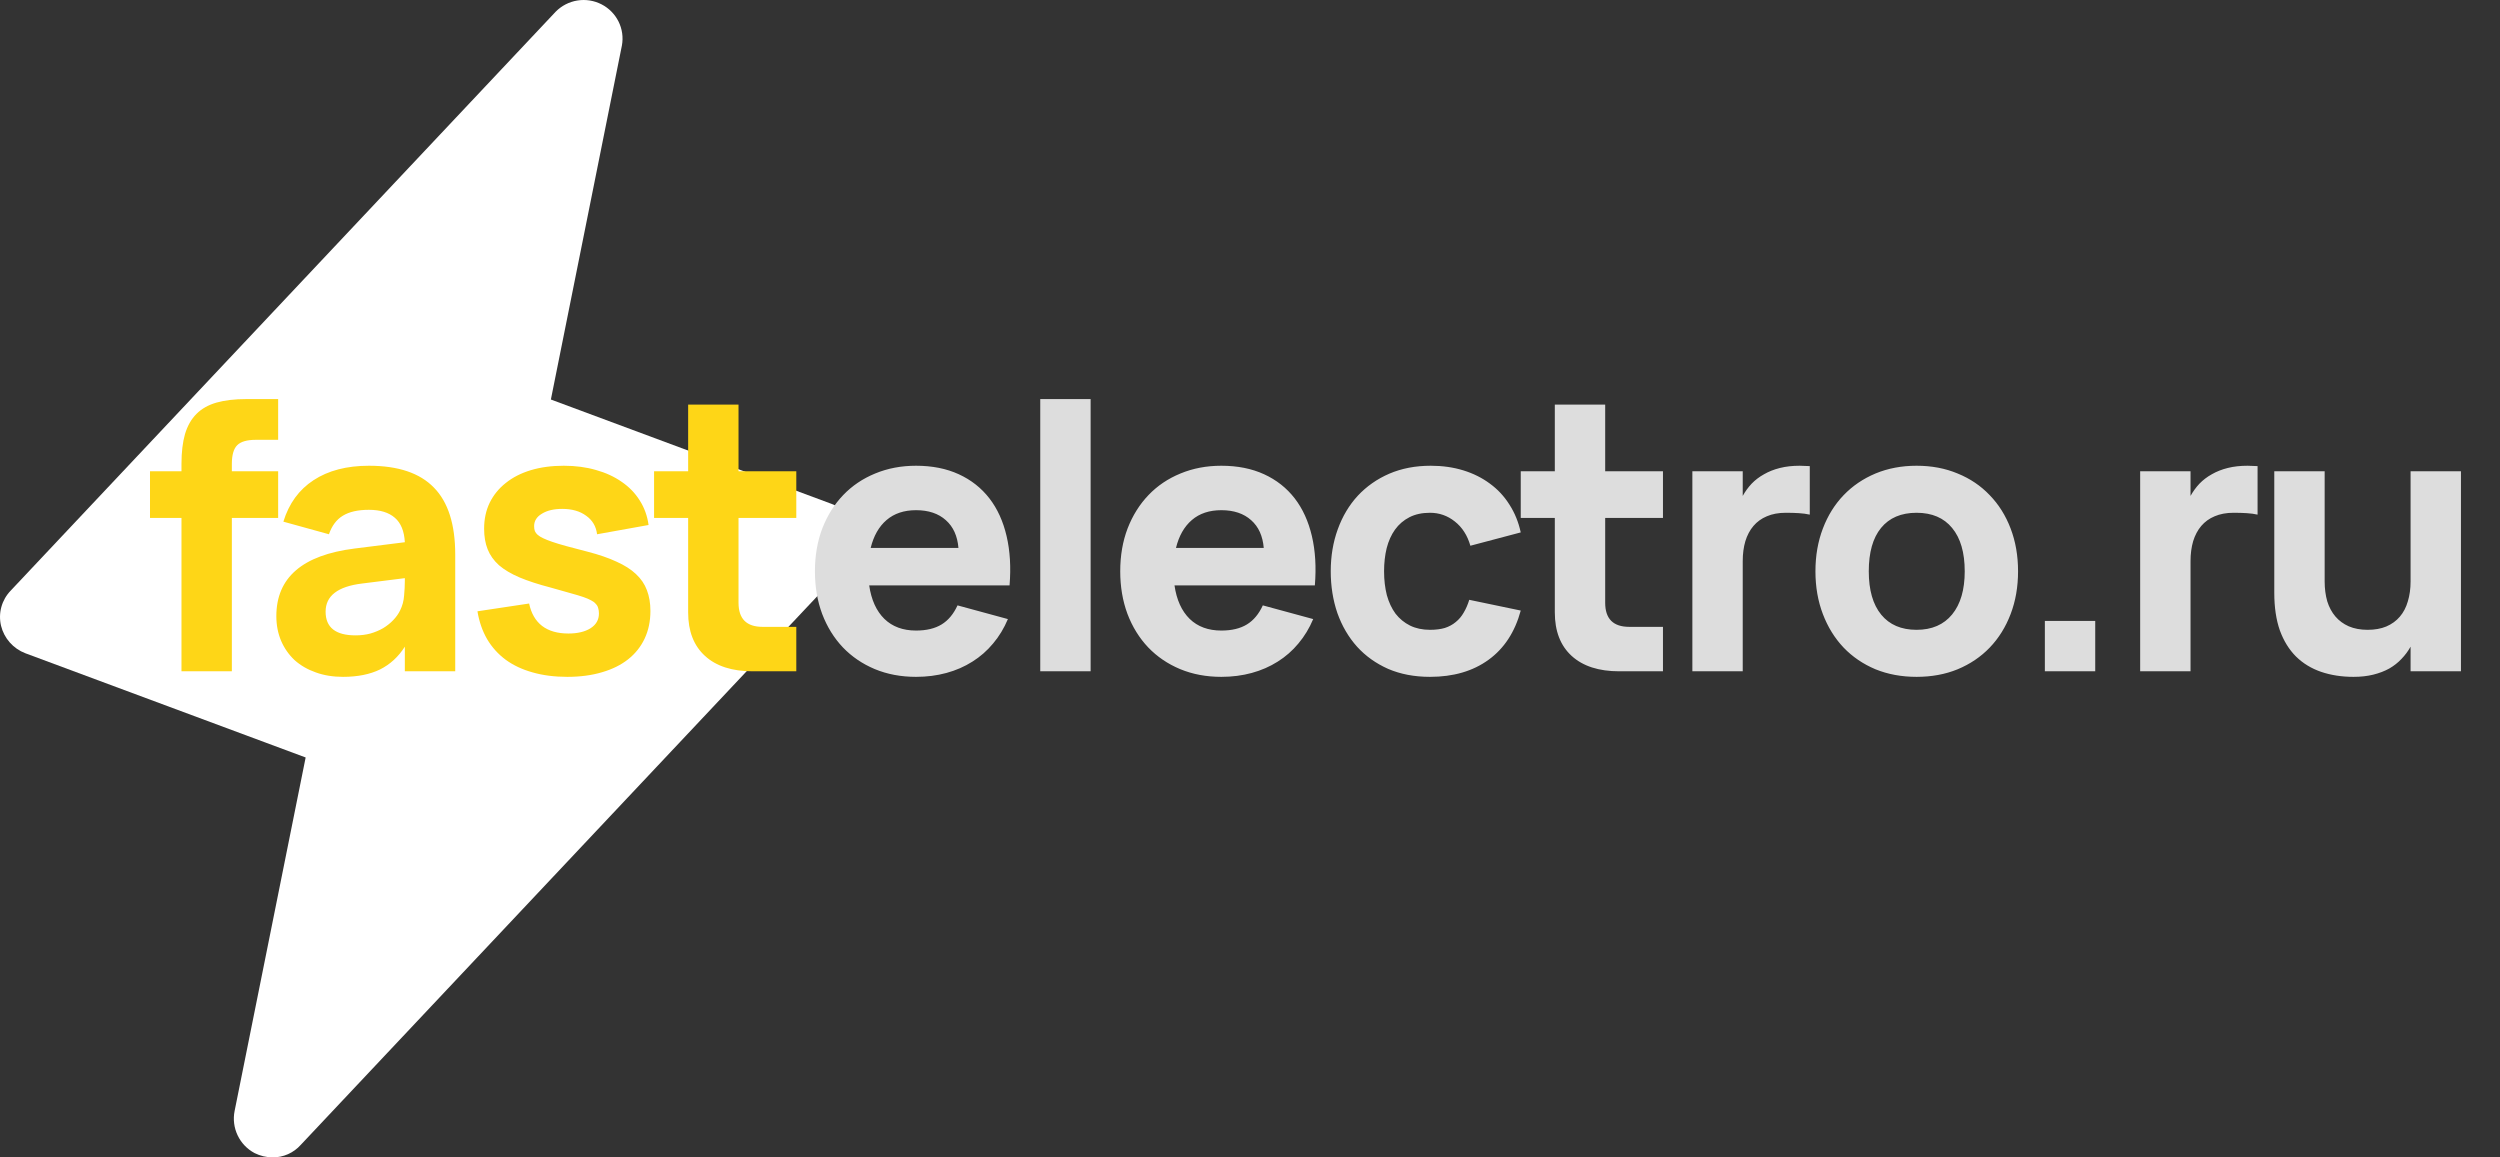 <?xml version="1.0" encoding="UTF-8"?> <svg xmlns="http://www.w3.org/2000/svg" width="108" height="50" viewBox="0 0 108 50" fill="none"><rect x="0" y="0" width="108" height="50" fill="#333333" stroke="none"/> <path d="M36.537 24.449L12.993 49.458C12.841 49.629 12.653 49.766 12.443 49.86C12.232 49.953 12.005 50.001 11.774 50C11.504 49.997 11.238 49.933 10.996 49.812C10.676 49.641 10.42 49.373 10.265 49.046C10.11 48.72 10.064 48.353 10.134 47.999L13.204 32.723L1.096 28.221C0.837 28.122 0.606 27.962 0.423 27.755C0.24 27.548 0.11 27.301 0.045 27.033C-0.019 26.765 -0.014 26.485 0.059 26.22C0.132 25.954 0.272 25.71 0.465 25.512L24.008 0.503C24.26 0.248 24.587 0.079 24.942 0.022C25.297 -0.036 25.662 0.022 25.982 0.185C26.301 0.348 26.56 0.609 26.72 0.929C26.879 1.248 26.931 1.611 26.867 1.962L23.798 17.259L35.906 21.761C36.166 21.854 36.398 22.011 36.582 22.216C36.765 22.421 36.894 22.668 36.957 22.935C37.02 23.202 37.014 23.481 36.941 23.745C36.867 24.009 36.728 24.251 36.537 24.449Z" fill="white"></path> <path d="M6.48 22.376V20.36H7.84V20.04C7.84 19.533 7.891 19.104 7.992 18.752C8.099 18.395 8.264 18.104 8.488 17.88C8.712 17.656 9 17.493 9.352 17.392C9.709 17.291 10.139 17.24 10.64 17.24H12.016V19H11.056C10.672 19 10.403 19.077 10.248 19.232C10.093 19.387 10.016 19.656 10.016 20.04V20.36H12.016V22.376H10.016V29H7.84V22.376H6.48ZM15.938 20.12C17.201 20.12 18.137 20.435 18.745 21.064C19.359 21.688 19.666 22.653 19.666 23.96V29H17.489V27.936C17.212 28.373 16.855 28.701 16.418 28.92C15.98 29.133 15.447 29.24 14.818 29.24C14.386 29.24 13.993 29.176 13.642 29.048C13.29 28.925 12.986 28.749 12.729 28.52C12.479 28.285 12.284 28.008 12.146 27.688C12.007 27.363 11.938 27.005 11.938 26.616C11.938 24.952 13.066 23.979 15.322 23.696L17.489 23.424C17.463 22.944 17.319 22.592 17.058 22.368C16.796 22.139 16.423 22.024 15.938 22.024C15.463 22.024 15.087 22.109 14.809 22.28C14.537 22.445 14.338 22.712 14.21 23.08L12.242 22.536C12.482 21.752 12.916 21.155 13.546 20.744C14.18 20.328 14.977 20.12 15.938 20.12ZM15.642 25.208C14.591 25.336 14.066 25.741 14.066 26.424C14.066 27.107 14.498 27.448 15.361 27.448C15.591 27.448 15.804 27.421 16.002 27.368C16.204 27.309 16.388 27.232 16.553 27.136C16.719 27.035 16.863 26.92 16.985 26.792C17.113 26.659 17.212 26.52 17.282 26.376C17.383 26.173 17.442 25.957 17.457 25.728C17.479 25.499 17.489 25.288 17.489 25.096V24.976L15.642 25.208ZM24.506 29.24C23.956 29.24 23.458 29.176 23.01 29.048C22.567 28.925 22.18 28.744 21.85 28.504C21.519 28.259 21.25 27.96 21.042 27.608C20.839 27.256 20.7 26.856 20.626 26.408L22.858 26.072C22.948 26.499 23.135 26.821 23.418 27.04C23.706 27.259 24.084 27.368 24.554 27.368C24.948 27.368 25.266 27.293 25.506 27.144C25.751 26.989 25.874 26.776 25.874 26.504C25.874 26.413 25.863 26.336 25.842 26.272C25.826 26.203 25.791 26.141 25.738 26.088C25.69 26.029 25.623 25.979 25.538 25.936C25.452 25.888 25.34 25.84 25.202 25.792C25.063 25.744 24.876 25.688 24.642 25.624C24.412 25.555 24.13 25.475 23.794 25.384C23.26 25.245 22.81 25.099 22.442 24.944C22.079 24.789 21.783 24.613 21.554 24.416C21.33 24.213 21.167 23.984 21.066 23.728C20.964 23.472 20.914 23.176 20.914 22.84C20.914 22.424 20.994 22.051 21.154 21.72C21.319 21.384 21.551 21.099 21.85 20.864C22.148 20.624 22.508 20.44 22.93 20.312C23.356 20.184 23.831 20.12 24.354 20.12C24.86 20.12 25.324 20.181 25.746 20.304C26.167 20.421 26.538 20.592 26.858 20.816C27.178 21.035 27.436 21.301 27.634 21.616C27.836 21.931 27.964 22.285 28.018 22.68L25.794 23.08C25.751 22.739 25.594 22.472 25.322 22.28C25.055 22.083 24.711 21.984 24.29 21.984C23.927 21.984 23.634 22.053 23.41 22.192C23.186 22.325 23.074 22.504 23.074 22.728C23.074 22.808 23.084 22.88 23.106 22.944C23.132 23.003 23.175 23.059 23.234 23.112C23.292 23.16 23.372 23.208 23.474 23.256C23.575 23.304 23.703 23.355 23.858 23.408C24.012 23.461 24.215 23.523 24.466 23.592C24.722 23.661 25.026 23.741 25.378 23.832C25.874 23.96 26.292 24.104 26.634 24.264C26.98 24.419 27.26 24.597 27.474 24.8C27.692 25.003 27.85 25.235 27.946 25.496C28.047 25.757 28.098 26.056 28.098 26.392C28.098 26.835 28.015 27.232 27.85 27.584C27.684 27.936 27.447 28.235 27.138 28.48C26.828 28.725 26.452 28.912 26.01 29.04C25.567 29.173 25.066 29.24 24.506 29.24ZM28.256 20.36H29.728V17.48H31.904V20.36H34.4V22.376H31.904V26.04C31.904 26.733 32.25 27.08 32.944 27.08H34.4V29H32.512C31.626 29 30.941 28.779 30.456 28.336C29.97 27.893 29.728 27.267 29.728 26.456V22.376H28.256V20.36Z" fill="#FED617"></path> <path d="M39.573 27.24C40.021 27.24 40.389 27.152 40.677 26.976C40.965 26.8 41.194 26.525 41.365 26.152L43.541 26.744C43.376 27.139 43.162 27.491 42.901 27.8C42.645 28.109 42.346 28.371 42.005 28.584C41.669 28.797 41.296 28.96 40.885 29.072C40.474 29.184 40.037 29.24 39.573 29.24C38.922 29.24 38.328 29.128 37.789 28.904C37.256 28.68 36.797 28.368 36.413 27.968C36.029 27.563 35.73 27.08 35.517 26.52C35.309 25.96 35.205 25.347 35.205 24.68C35.205 24.003 35.312 23.384 35.525 22.824C35.744 22.264 36.045 21.784 36.429 21.384C36.813 20.984 37.272 20.675 37.805 20.456C38.344 20.232 38.933 20.12 39.573 20.12C40.272 20.12 40.888 20.243 41.421 20.488C41.954 20.733 42.394 21.08 42.741 21.528C43.088 21.976 43.336 22.52 43.485 23.16C43.634 23.795 43.677 24.504 43.613 25.288H37.549C37.64 25.912 37.858 26.395 38.205 26.736C38.552 27.072 39.008 27.24 39.573 27.24ZM41.405 23.672C41.362 23.155 41.181 22.755 40.861 22.472C40.541 22.184 40.112 22.04 39.573 22.04C39.056 22.04 38.632 22.181 38.301 22.464C37.97 22.747 37.741 23.149 37.613 23.672H41.405ZM44.939 29V17.24H47.115V29H44.939ZM52.762 27.24C53.21 27.24 53.578 27.152 53.866 26.976C54.154 26.8 54.383 26.525 54.554 26.152L56.73 26.744C56.564 27.139 56.351 27.491 56.09 27.8C55.834 28.109 55.535 28.371 55.194 28.584C54.858 28.797 54.484 28.96 54.074 29.072C53.663 29.184 53.226 29.24 52.762 29.24C52.111 29.24 51.516 29.128 50.978 28.904C50.444 28.68 49.986 28.368 49.602 27.968C49.218 27.563 48.919 27.08 48.706 26.52C48.498 25.96 48.394 25.347 48.394 24.68C48.394 24.003 48.5 23.384 48.714 22.824C48.932 22.264 49.234 21.784 49.618 21.384C50.002 20.984 50.46 20.675 50.994 20.456C51.532 20.232 52.122 20.12 52.762 20.12C53.46 20.12 54.076 20.243 54.61 20.488C55.143 20.733 55.583 21.08 55.93 21.528C56.276 21.976 56.524 22.52 56.674 23.16C56.823 23.795 56.866 24.504 56.802 25.288H50.738C50.828 25.912 51.047 26.395 51.394 26.736C51.74 27.072 52.196 27.24 52.762 27.24ZM54.594 23.672C54.551 23.155 54.37 22.755 54.05 22.472C53.73 22.184 53.3 22.04 52.762 22.04C52.244 22.04 51.82 22.181 51.49 22.464C51.159 22.747 50.93 23.149 50.802 23.672H54.594ZM61.776 29.24C61.104 29.24 60.502 29.125 59.968 28.896C59.44 28.661 58.992 28.341 58.624 27.936C58.256 27.525 57.974 27.043 57.776 26.488C57.584 25.928 57.488 25.325 57.488 24.68C57.488 24.024 57.59 23.419 57.792 22.864C57.995 22.304 58.283 21.821 58.656 21.416C59.035 21.011 59.488 20.693 60.016 20.464C60.55 20.235 61.147 20.12 61.808 20.12C62.315 20.12 62.784 20.187 63.216 20.32C63.648 20.453 64.032 20.645 64.368 20.896C64.704 21.141 64.984 21.443 65.208 21.8C65.438 22.157 65.6 22.557 65.696 23L63.52 23.576C63.392 23.128 63.168 22.779 62.848 22.528C62.533 22.277 62.176 22.152 61.776 22.152C61.435 22.152 61.139 22.216 60.888 22.344C60.638 22.472 60.429 22.651 60.264 22.88C60.104 23.104 59.984 23.371 59.904 23.68C59.83 23.984 59.792 24.317 59.792 24.68C59.792 25.053 59.832 25.397 59.912 25.712C59.998 26.021 60.123 26.288 60.288 26.512C60.459 26.731 60.667 26.901 60.912 27.024C61.163 27.147 61.451 27.208 61.776 27.208C62.022 27.208 62.235 27.181 62.416 27.128C62.597 27.069 62.755 26.984 62.888 26.872C63.027 26.76 63.142 26.624 63.232 26.464C63.328 26.304 63.408 26.12 63.472 25.912L65.696 26.376C65.445 27.304 64.981 28.013 64.304 28.504C63.627 28.995 62.784 29.24 61.776 29.24ZM65.696 20.36H67.168V17.48H69.344V20.36H71.84V22.376H69.344V26.04C69.344 26.733 69.691 27.08 70.384 27.08H71.84V29H69.952C69.067 29 68.382 28.779 67.896 28.336C67.411 27.893 67.168 27.267 67.168 26.456V22.376H65.696V20.36ZM78.182 22.232C78.043 22.2 77.886 22.179 77.71 22.168C77.539 22.157 77.35 22.152 77.142 22.152C76.832 22.152 76.56 22.203 76.326 22.304C76.096 22.4 75.904 22.539 75.75 22.72C75.595 22.901 75.478 23.123 75.398 23.384C75.323 23.64 75.286 23.925 75.286 24.24V29H73.11V20.36H75.286V21.424C75.392 21.232 75.52 21.056 75.67 20.896C75.824 20.736 76.003 20.6 76.206 20.488C76.408 20.371 76.638 20.28 76.894 20.216C77.15 20.152 77.435 20.12 77.75 20.12C77.824 20.12 77.896 20.123 77.966 20.128C78.035 20.128 78.107 20.131 78.182 20.136V22.232ZM82.796 29.24C82.15 29.24 81.558 29.131 81.019 28.912C80.486 28.688 80.028 28.376 79.644 27.976C79.26 27.571 78.961 27.088 78.748 26.528C78.534 25.968 78.427 25.352 78.427 24.68C78.427 24.008 78.534 23.392 78.748 22.832C78.961 22.272 79.26 21.792 79.644 21.392C80.028 20.992 80.486 20.68 81.019 20.456C81.558 20.232 82.15 20.12 82.796 20.12C83.446 20.12 84.038 20.232 84.572 20.456C85.11 20.675 85.572 20.987 85.956 21.392C86.345 21.792 86.646 22.272 86.859 22.832C87.073 23.392 87.18 24.008 87.18 24.68C87.18 25.352 87.073 25.968 86.859 26.528C86.646 27.088 86.345 27.571 85.956 27.976C85.572 28.376 85.11 28.688 84.572 28.912C84.038 29.131 83.446 29.24 82.796 29.24ZM82.796 27.208C83.457 27.208 83.969 26.987 84.332 26.544C84.694 26.101 84.876 25.48 84.876 24.68C84.876 23.869 84.694 23.245 84.332 22.808C83.974 22.371 83.462 22.152 82.796 22.152C82.129 22.152 81.617 22.371 81.26 22.808C80.907 23.24 80.731 23.864 80.731 24.68C80.731 25.491 80.91 26.115 81.267 26.552C81.625 26.989 82.134 27.208 82.796 27.208ZM88.338 29V26.824H90.514V29H88.338ZM97.527 22.232C97.389 22.2 97.231 22.179 97.055 22.168C96.885 22.157 96.695 22.152 96.487 22.152C96.178 22.152 95.906 22.203 95.671 22.304C95.442 22.4 95.25 22.539 95.095 22.72C94.941 22.901 94.823 23.123 94.743 23.384C94.669 23.64 94.631 23.925 94.631 24.24V29H92.455V20.36H94.631V21.424C94.738 21.232 94.866 21.056 95.015 20.896C95.17 20.736 95.349 20.6 95.551 20.488C95.754 20.371 95.983 20.28 96.239 20.216C96.495 20.152 96.781 20.12 97.095 20.12C97.17 20.12 97.242 20.123 97.311 20.128C97.381 20.128 97.453 20.131 97.527 20.136V22.232ZM100.425 25.12C100.425 25.429 100.463 25.715 100.537 25.976C100.617 26.232 100.735 26.451 100.889 26.632C101.044 26.813 101.236 26.955 101.465 27.056C101.7 27.157 101.972 27.208 102.281 27.208C102.591 27.208 102.86 27.16 103.089 27.064C103.324 26.963 103.519 26.821 103.673 26.64C103.828 26.459 103.943 26.24 104.017 25.984C104.097 25.723 104.137 25.435 104.137 25.12V20.36H106.313V29H104.137V27.936C104.031 28.128 103.9 28.304 103.745 28.464C103.596 28.624 103.42 28.763 103.217 28.88C103.015 28.992 102.785 29.08 102.529 29.144C102.273 29.208 101.988 29.24 101.673 29.24C101.161 29.24 100.695 29.168 100.273 29.024C99.852 28.88 99.489 28.659 99.185 28.36C98.887 28.061 98.655 27.685 98.489 27.232C98.329 26.773 98.249 26.232 98.249 25.608V20.36H100.425V25.12Z" fill="#DDDDDD"></path> </svg> 